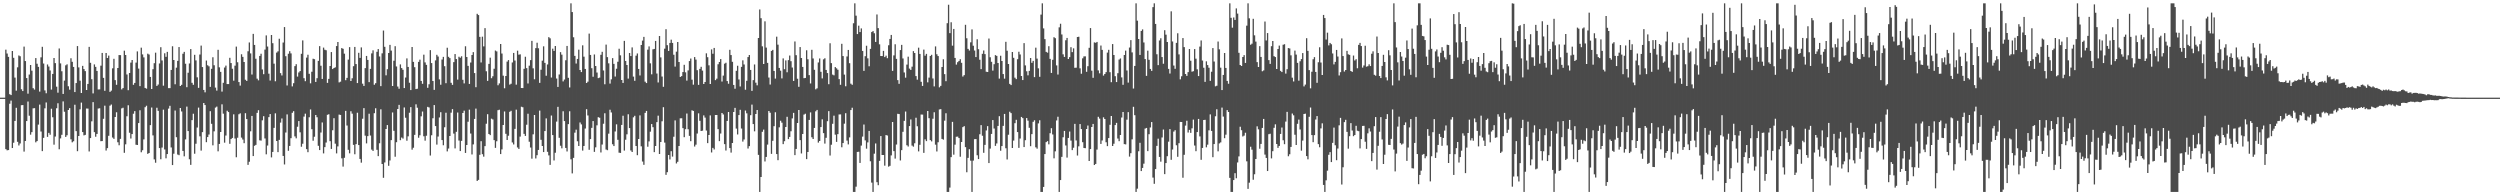 <?xml version="1.0" encoding="UTF-8"?>
<svg xmlns="http://www.w3.org/2000/svg" width="1920" height="150">
  <path d="M0 75.000h1v1.000H0zM1 75.000h1v1.000H1zM2 75.000h1v1.000H2zM3 74.999h1v1.000H3zM4 38.163h1v76.390H4zM5 41.103h1v74.327H5zM6 43.676h1v71.580H6zM7 72.324h1v7.357H7zM8 73.002h1v4.254H8zM9 39.160h1v74.530H9zM10 44.392h1v65.212H10zM11 59.602h1v33.291H11zM12 69.651h1v13.149H12zM13 51.723h1v57.182H13zM14 42.606h1v69.128H14zM15 43.197h1v67.008H15zM16 68.569h1v12.209H16zM17 69.962h1v10.733H17zM18 35.774h1v80.672H18zM19 46.913h1v61.354H19zM20 59.970h1v33.029H20zM21 71.958h1v6.022H21zM22 57.222h1v31.653H22zM23 49.927h1v53.499H23zM24 54.296h1v47.189H24zM25 67.754h1v15.439H25zM26 68.807h1v14.232H26zM27 44.587h1v64.747H27zM28 48.957h1v59.374H28zM29 51.354h1v44.359H29zM30 70.365h1v9.955H30zM31 44.042h1v56.980H31zM32 35.929h1v80.121H32zM33 48.780h1v57.110H33zM34 69.447h1v13.736H34zM35 71.652h1v7.022H35zM36 49.523h1v55.600H36zM37 51.089h1v50.948H37zM38 54.132h1v49.334H38zM39 68.792h1v14.725H39zM40 56.787h1v33.287H40zM41 44.551h1v66.571H41zM42 48.489h1v56.384H42zM43 66.571h1v16.560H43zM44 71.162h1v8.165H44zM45 37.217h1v77.423H45zM46 48.702h1v57.600H46zM47 54.711h1v48.823H47zM48 72.156h1v5.734H48zM49 61.892h1v23.904H49zM50 50.153h1v55.005H50zM51 49.398h1v54.506H51zM52 66.271h1v18.229H52zM53 68.868h1v14.187H53zM54 44.746h1v62.239H54zM55 47.452h1v61.870H55zM56 51.402h1v57.104H56zM57 70.706h1v9.751H57zM58 63.780h1v36.935H58zM59 35.365h1v80.743H59zM60 51.755h1v52.690H60zM61 61.969h1v22.009H61zM62 71.429h1v7.389H62zM63 50.600h1v50.813H63zM64 53.047h1v50.941H64zM65 54.649h1v48.906H65zM66 69.136h1v14.224H66zM67 64.449h1v18.939H67zM68 35.982h1v80.358H68zM69 48.256h1v57.797H69zM70 60.823h1v32.357H70zM71 71.711h1v6.705H71zM72 49.456h1v52.041H72zM73 51.361h1v53.653H73zM74 54.471h1v48.388H74zM75 68.691h1v14.676H75zM76 68.673h1v14.472H76zM77 50.451h1v57.996H77zM78 40.672h1v67.651H78zM79 59.795h1v31.459H79zM80 69.710h1v11.418H80zM81 40.686h1v74.915H81zM82 44.559h1v69.192H82zM83 42.727h1v61.561H83zM84 70.529h1v10.599H84zM85 69.557h1v10.743H85zM86 52.498h1v53.136H86zM87 45.163h1v61.510H87zM88 61.529h1v28.322H88zM89 65.148h1v21.062H89zM90 52.224h1v57.037H90zM91 42.286h1v69.300H91zM92 42.352h1v64.284H92zM93 68.678h1v14.588H93zM94 67.621h1v15.106H94zM95 38.918h1v78.427H95zM96 42.232h1v68.633H96zM97 57.183h1v32.133H97zM98 69.292h1v11.568H98zM99 56.064h1v45.872H99zM100 48.071h1v58.337H100zM101 46.092h1v56.865H101zM102 65.125h1v22.239H102zM103 63.711h1v21.655H103zM104 48.083h1v63.071H104zM105 39.480h1v71.878H105zM106 52.673h1v41.861H106zM107 66.169h1v18.537H107zM108 36.588h1v80.335H108zM109 41.753h1v73.645H109zM110 44.065h1v63.010H110zM111 67.518h1v14.791H111zM112 68.091h1v13.127H112zM113 41.219h1v76.932H113zM114 41.880h1v75.604H114zM115 59.092h1v36.995H115zM116 68.367h1v14.244H116zM117 53.166h1v50.825H117zM118 48.530h1v73.880H118zM119 40.453h1v84.513H119zM120 65.973h1v16.772H120zM121 64.902h1v20.226H121zM122 48.757h1v64.980H122zM123 36.227h1v86.069H123zM124 46.416h1v66.874H124zM125 65.796h1v18.418H125zM126 40.932h1v73.856H126zM127 43.641h1v77.938H127zM128 39.844h1v78.504H128zM129 67.674h1v15.719H129zM130 67.697h1v13.539H130zM131 53.696h1v59.560H131zM132 35.521h1v91.240H132zM133 46.073h1v71.982H133zM134 64.734h1v20.172H134zM135 51.992h1v53.382H135zM136 46.763h1v71.942H136zM137 36.132h1v83.070H137zM138 66.068h1v16.878H138zM139 65.120h1v20.472H139zM140 41.277h1v74.623H140zM141 39.821h1v80.223H141zM142 48.939h1v58.120H142zM143 66.979h1v14.911H143zM144 55.866h1v44.808H144zM145 48.749h1v73.582H145zM146 37.685h1v88.937H146zM147 63.616h1v28.623H147zM148 65.133h1v22.197H148zM149 42.108h1v75.952H149zM150 46.363h1v64.042H150zM151 59.378h1v38.552H151zM152 67.460h1v15.188H152zM153 41.890h1v62.802H153zM154 34.999h1v80.668H154zM155 51.529h1v49.971H155zM156 69.059h1v10.043H156zM157 70.908h1v9.789H157zM158 46.497h1v62.704H158zM159 50.148h1v55.110H159zM160 50.953h1v52.344H160zM161 66.689h1v18.733H161zM162 52.837h1v42.243H162zM163 43.991h1v67.625H163zM164 50.114h1v50.756H164zM165 67.281h1v15.375H165zM166 69.561h1v12.312H166zM167 38.234h1v77.968H167zM168 51.705h1v58.849H168zM169 55.176h1v46.195H169zM170 70.340h1v9.791H170zM171 63.604h1v23.711H171zM172 51.842h1v57.715H172zM173 50.397h1v53.676H173zM174 64.547h1v20.497H174zM175 64.586h1v21.457H175zM176 44.371h1v66.072H176zM177 48.435h1v58.343H177zM178 52.812h1v53.119H178zM179 61.930h1v25.885H179zM180 50.417h1v55.994H180zM181 35.769h1v85.016H181zM182 47.798h1v57.967H182zM183 63.003h1v24.772H183zM184 65.726h1v21.335H184zM185 41.652h1v64.021H185zM186 43.669h1v63.516H186zM187 47.604h1v62.397H187zM188 61.221h1v25.727H188zM189 62.142h1v29.321H189zM190 39.348h1v87.258H190zM191 32.597h1v91.638H191zM192 41.003h1v59.870H192zM193 57.223h1v31.799H193zM194 26.003h1v93.834H194zM195 34.490h1v77.483H195zM196 45.093h1v66.177H196zM197 60.413h1v26.250H197zM198 61.718h1v22.909H198zM199 42.958h1v64.807H199zM200 41.278h1v66.705H200zM201 53.345h1v39.050H201zM202 56.964h1v32.264H202zM203 38.116h1v68.238H203zM204 27.172h1v91.331H204zM205 35.752h1v76.041H205zM206 56.590h1v33.355H206zM207 61.843h1v25.784H207zM208 26.885h1v93.989H208zM209 33.173h1v83.513H209zM210 48.910h1v49.283H210zM211 62.387h1v24.637H211zM212 40.391h1v67.922H212zM213 39.441h1v77.393H213zM214 29.755h1v77.672H214zM215 56.162h1v38.002H215zM216 57.957h1v33.033H216zM217 32.684h1v87.056H217zM218 20.789h1v105.495H218zM219 43.178h1v58.618H219zM220 65.646h1v22.204H220zM221 41.250h1v74.541H221zM222 39.313h1v72.762H222zM223 41.007h1v65.130H223zM224 66.370h1v20.283H224zM225 63.900h1v21.486H225zM226 50.770h1v53.967H226zM227 49.317h1v56.943H227zM228 58.830h1v38.507H228zM229 55.654h1v37.316H229zM230 54.595h1v47.026H230zM231 41.342h1v71.364H231zM232 31.050h1v79.359H232zM233 60.064h1v29.472H233zM234 62.338h1v24.939H234zM235 44.254h1v70.290H235zM236 42.024h1v74.857H236zM237 56.654h1v33.384H237zM238 64.006h1v20.050H238zM239 55.069h1v44.145H239zM240 45.097h1v62.990H240zM241 45.460h1v59.538H241zM242 62.923h1v25.389H242zM243 60.076h1v29.978H243zM244 46.769h1v65.184H244zM245 35.448h1v79.793H245zM246 50.506h1v51.290H246zM247 60.600h1v33.438H247zM248 36.557h1v81.231H248zM249 38.187h1v74.811H249zM250 38.593h1v70.895H250zM251 63.644h1v24.532H251zM252 60.555h1v27.212H252zM253 50.677h1v57.748H253zM254 39.999h1v74.367H254zM255 53.031h1v46.989H255zM256 52.207h1v38.594H256zM257 51.735h1v58.609H257zM258 35.360h1v82.427H258zM259 32.253h1v80.202H259zM260 63.284h1v24.719H260zM261 62.745h1v25.518H261zM262 36.924h1v84.653H262zM263 37.464h1v90.507H263zM264 41.201h1v79.973H264zM265 61.616h1v23.530H265zM266 59.789h1v36.621H266zM267 45.796h1v69.255H267zM268 36.185h1v81.557H268zM269 62.201h1v23.254H269zM270 60.124h1v27.186H270zM271 50.843h1v60.422H271zM272 36.041h1v82.420H272zM273 49.189h1v61.492H273zM274 63.782h1v22.782H274zM275 40.537h1v70.886H275zM276 44.445h1v77.594H276zM277 36.399h1v88.515H277zM278 64.253h1v26.939H278zM279 66.003h1v17.052H279zM280 52.320h1v51.850H280zM281 42.963h1v67.186H281zM282 46.032h1v58.526H282zM283 63.085h1v24.256H283zM284 52.865h1v51.241H284zM285 41.011h1v73.878H285zM286 38.631h1v77.311H286zM287 65.069h1v21.863H287zM288 63.877h1v19.255H288zM289 39.796h1v75.274H289zM290 37.701h1v82.200H290zM291 43.343h1v66.704H291zM292 66.126h1v17.854H292zM293 40.971h1v84.998H293zM294 23.468h1v113.092H294zM295 35.921h1v88.861H295zM296 57.859h1v41.222H296zM297 53.160h1v42.889H297zM298 40.702h1v86.635H298zM299 34.438h1v88.815H299zM300 38.873h1v68.753H300zM301 66.033h1v20.318H301zM302 46.625h1v53.815H302zM303 35.477h1v84.883H303zM304 51.064h1v58.133H304zM305 66.444h1v17.255H305zM306 68.164h1v12.396H306zM307 49.471h1v58.226H307zM308 52.259h1v53.377H308zM309 53.617h1v52.810H309zM310 67.610h1v14.942H310zM311 59.542h1v30.870H311zM312 44.838h1v63.231H312zM313 51.421h1v53.302H313zM314 63.551h1v23.006H314zM315 69.173h1v13.117H315zM316 36.076h1v78.867H316zM317 47.523h1v65.960H317zM318 51.599h1v51.984H318zM319 68.402h1v11.702H319zM320 68.135h1v14.625H320zM321 47.525h1v58.258H321zM322 45.815h1v58.077H322zM323 62.150h1v27.191H323zM324 64.362h1v21.274H324zM325 41.982h1v62.658H325zM326 47.942h1v60.100H326zM327 49.820h1v54.447H327zM328 67.432h1v14.626H328zM329 64.716h1v17.837H329zM330 38.483h1v80.958H330zM331 48.443h1v55.461H331zM332 62.186h1v28.636H332zM333 69.020h1v11.682H333zM334 46.400h1v50.401H334zM335 42.071h1v68.991H335zM336 43.430h1v61.420H336zM337 61.001h1v29.196H337zM338 65.097h1v21.092H338zM339 45.713h1v61.867H339zM340 43.699h1v67.869H340zM341 50.832h1v46.893H341zM342 63.899h1v22.664H342zM343 36.650h1v79.600H343zM344 43.645h1v70.405H344zM345 44.664h1v59.787H345zM346 63.615h1v22.927H346zM347 65.198h1v18.593H347zM348 47.743h1v54.852H348zM349 41.537h1v72.410H349zM350 45.363h1v55.838H350zM351 61.141h1v25.302H351zM352 43.566h1v64.360H352zM353 44.327h1v71.675H353zM354 43.207h1v64.958H354zM355 61.311h1v25.460H355zM356 64.057h1v20.951H356zM357 35.529h1v81.941H357zM358 43.779h1v67.564H358zM359 50.601h1v42.869H359zM360 64.485h1v19.733H360zM361 48.019h1v54.554H361zM362 42.249h1v76.381H362zM363 40.030h1v70.844H363zM364 56.131h1v35.217H364zM365 66.948h1v16.446H365zM366 10.595h1v128.378H366zM367 11.552h1v126.596H367zM368 28.330h1v90.563H368zM369 47.951h1v60.499H369zM370 28.144h1v90.291H370zM371 35.614h1v84.692H371zM372 21.599h1v90.645H372zM373 54.711h1v40.314H373zM374 62.103h1v25.604H374zM375 49.051h1v53.840H375zM376 44.307h1v59.474H376zM377 60.060h1v31.075H377zM378 58.554h1v33.177H378zM379 52.811h1v54.796H379zM380 38.817h1v74.728H380zM381 39.471h1v69.029H381zM382 65.505h1v19.146H382zM383 64.048h1v20.220H383zM384 33.796h1v84.543H384zM385 41.130h1v73.585H385zM386 58.119h1v37.858H386zM387 67.790h1v17.804H387zM388 58.349h1v44.390H388zM389 47.304h1v60.204H389zM390 46.125h1v58.126H390zM391 64.978h1v20.906H391zM392 64.316h1v20.763H392zM393 47.979h1v61.458H393zM394 40.628h1v70.336H394zM395 46.483h1v52.507H395zM396 65.023h1v19.212H396zM397 38.916h1v74.353H397zM398 42.002h1v72.384H398zM399 41.720h1v63.200H399zM400 67.585h1v14.400H400zM401 67.636h1v14.769H401zM402 52.847h1v49.987H402zM403 43.578h1v60.797H403zM404 52.323h1v43.458H404zM405 64.125h1v23.215H405zM406 50.456h1v58.409H406zM407 46.188h1v67.101H407zM408 31.373h1v90.490H408zM409 52.468h1v50.705H409zM410 60.861h1v27.461H410zM411 36.959h1v84.743H411zM412 32.806h1v86.369H412zM413 37.061h1v78.103H413zM414 63.632h1v21.320H414zM415 53.539h1v53.841H415zM416 46.611h1v65.512H416zM417 35.581h1v81.193H417zM418 48.300h1v52.350H418zM419 58.152h1v32.802H419zM420 49.503h1v67.057H420zM421 28.498h1v90.874H421zM422 29.461h1v97.133H422zM423 59.560h1v29.186H423zM424 37.370h1v66.374H424zM425 39.121h1v84.134H425zM426 35.317h1v81.966H426zM427 60.301h1v33.108H427zM428 66.790h1v15.259H428zM429 57.201h1v48.625H429zM430 40.061h1v71.865H430zM431 42.010h1v71.914H431zM432 62.499h1v22.953H432zM433 61.071h1v31.933H433zM434 46.261h1v67.350H434zM435 35.259h1v81.045H435zM436 59.730h1v35.595H436zM437 67.183h1v18.248H437zM438 2.579h1v119.789H438zM439 9.283h1v123.907H439zM440 28.610h1v92.617H440zM441 42.898h1v59.009H441zM442 48.784h1v50.817H442zM443 45.246h1v63.225H443zM444 38.168h1v73.966H444zM445 53.754h1v40.316H445zM446 55.364h1v40.175H446zM447 34.815h1v80.829H447zM448 43.513h1v68.590H448zM449 52.947h1v45.763H449zM450 63.721h1v20.141H450zM451 62.741h1v25.939H451zM452 25.807h1v89.261H452zM453 42.184h1v64.639H453zM454 52.385h1v45.827H454zM455 58.918h1v34.081H455zM456 41.840h1v74.782H456zM457 50.693h1v62.443H457zM458 55.706h1v40.544H458zM459 60.010h1v29.995H459zM460 59.603h1v30.833H460zM461 42.089h1v74.997H461zM462 39.778h1v71.249H462zM463 54.107h1v40.934H463zM464 64.727h1v22.249H464zM465 34.266h1v80.563H465zM466 43.897h1v71.463H466zM467 48.656h1v53.986H467zM468 64.189h1v20.075H468zM469 60.940h1v25.421H469zM470 44.637h1v66.183H470zM471 49.045h1v63.119H471zM472 58.793h1v42.147H472zM473 52.799h1v42.710H473zM474 47.437h1v59.949H474zM475 37.434h1v79.814H475zM476 42.500h1v74.956H476zM477 61.457h1v34.499H477zM478 63.698h1v25.176H478zM479 31.396h1v84.257H479zM480 46.789h1v60.546H480zM481 49.918h1v53.248H481zM482 60.378h1v27.379H482zM483 40.715h1v57.661H483zM484 43.035h1v72.535H484zM485 36.383h1v80.376H485zM486 58.831h1v31.289H486zM487 62.037h1v26.899H487zM488 42.747h1v69.379H488zM489 41.050h1v78.159H489zM490 52.930h1v53.809H490zM491 57.962h1v30.643H491zM492 34.559h1v77.816H492zM493 31.168h1v92.870H493zM494 28.295h1v98.288H494zM495 62.726h1v23.953H495zM496 63.771h1v21.417H496zM497 38.126h1v74.549H497zM498 35.622h1v72.966H498zM499 48.614h1v52.487H499zM500 57.109h1v38.198H500zM501 37.873h1v59.826H501zM502 37.594h1v79.250H502zM503 31.450h1v80.664H503zM504 56.498h1v37.276H504zM505 63.348h1v25.460H505zM506 27.647h1v90.604H506zM507 44.064h1v65.001H507zM508 58.804h1v34.354H508zM509 66.664h1v15.682H509zM510 37.398h1v72.140H510zM511 22.409h1v111.863H511zM512 34.729h1v97.501H512zM513 39.097h1v79.930H513zM514 32.990h1v89.498H514zM515 30.459h1v85.642H515zM516 32.981h1v87.282H516zM517 42.055h1v62.939H517zM518 51.127h1v41.334H518zM519 39.666h1v85.888H519zM520 32.243h1v92.034H520zM521 47.623h1v64.491H521zM522 59.110h1v31.762H522zM523 58.450h1v32.375H523zM524 55.335h1v43.070H524zM525 49.772h1v55.598H525zM526 55.533h1v43.676H526zM527 61.891h1v25.326H527zM528 54.062h1v45.222H528zM529 46.900h1v57.424H529zM530 44.937h1v63.519H530zM531 61.176h1v23.568H531zM532 65.007h1v20.186H532zM533 43.804h1v68.760H533zM534 45.779h1v65.300H534zM535 53.897h1v48.640H535zM536 65.174h1v21.860H536zM537 52.879h1v39.910H537zM538 51.279h1v49.324H538zM539 54.220h1v46.110H539zM540 64.512h1v24.112H540zM541 62.957h1v27.357H541zM542 40.979h1v59.269H542zM543 43.953h1v65.965H543zM544 50.157h1v53.527H544zM545 64.504h1v24.107H545zM546 37.920h1v79.172H546zM547 41.245h1v72.310H547zM548 36.819h1v77.986H548zM549 61.542h1v26.770H549zM550 60.430h1v27.899H550zM551 49.378h1v49.778H551zM552 47.608h1v60.783H552zM553 45.385h1v57.186H553zM554 62.642h1v24.118H554zM555 58.049h1v29.879H555zM556 48.904h1v61.812H556zM557 48.204h1v67.400H557zM558 62.247h1v30.614H558zM559 64.294h1v21.735H559zM560 38.271h1v75.440H560zM561 42.268h1v74.915H561zM562 47.473h1v62.367H562zM563 65.221h1v20.776H563zM564 68.133h1v14.716H564zM565 54.374h1v44.407H565zM566 50.463h1v52.828H566zM567 61.037h1v27.318H567zM568 66.413h1v17.903H568zM569 51.343h1v47.359H569zM570 46.319h1v62.442H570zM571 49.495h1v57.631H571zM572 68.909h1v15.978H572zM573 62.079h1v24.985H573zM574 43.849h1v70.233H574zM575 42.223h1v69.991H575zM576 53.688h1v34.765H576zM577 69.761h1v10.565H577zM578 61.559h1v33.712H578zM579 49.509h1v51.378H579zM580 63.501h1v24.056H580zM581 65.532h1v18.966H581zM582 29.193h1v89.745H582zM583 7.255h1v140.166H583zM584 13.953h1v121.965H584zM585 35.587h1v65.648H585zM586 49.142h1v50.410H586zM587 16.370h1v107.659H587zM588 36.559h1v83.959H588zM589 48.287h1v62.765H589zM590 59.560h1v25.707H590zM591 64.944h1v21.658H591zM592 39.104h1v79.065H592zM593 38.308h1v69.804H593zM594 54.453h1v42.491H594zM595 60.360h1v25.881H595zM596 28.148h1v90.187H596zM597 34.296h1v88.750H597zM598 52.155h1v45.659H598zM599 54.298h1v38.421H599zM600 60.231h1v33.974H600zM601 44.865h1v65.842H601zM602 53.128h1v55.289H602zM603 46.411h1v51.117H603zM604 55.493h1v34.221H604zM605 46.171h1v60.669H605zM606 42.625h1v62.529H606zM607 47.022h1v53.789H607zM608 51.865h1v39.046H608zM609 62.142h1v24.560H609zM610 31.829h1v87.333H610zM611 42.400h1v71.984H611zM612 60.472h1v33.974H612zM613 66.640h1v17.851H613zM614 36.159h1v71.473H614zM615 44.566h1v73.281H615zM616 51.407h1v51.493H616zM617 60.056h1v27.949H617zM618 59.846h1v27.495H618zM619 38.600h1v83.631H619zM620 45.525h1v71.208H620zM621 57.681h1v34.439H621zM622 64.098h1v22.200H622zM623 38.254h1v67.167H623zM624 44.919h1v61.832H624zM625 53.620h1v44.640H625zM626 68.625h1v16.864H626zM627 67.857h1v16.559H627zM628 47.998h1v61.517H628zM629 44.902h1v63.373H629zM630 55.143h1v42.425H630zM631 60.188h1v31.449H631zM632 45.583h1v56.678H632zM633 44.723h1v65.558H633zM634 53.691h1v52.139H634zM635 56.098h1v36.992H635zM636 64.682h1v20.690H636zM637 33.240h1v86.197H637zM638 48.468h1v62.671H638zM639 57.307h1v37.756H639zM640 57.866h1v30.957H640zM641 51.487h1v51.948H641zM642 52.470h1v56.479H642zM643 53.547h1v49.462H643zM644 60.796h1v27.113H644zM645 65.151h1v22.704H645zM646 33.650h1v79.475H646zM647 43.076h1v66.778H647zM648 57.309h1v37.686H648zM649 66.241h1v20.713H649zM650 43.348h1v64.649H650zM651 38.362h1v72.549H651zM652 48.545h1v56.995H652zM653 64.268h1v20.254H653zM654 65.141h1v17.604H654zM655 17.863h1v129.558H655zM656 2.579h1v144.842H656zM657 12.019h1v131.359H657zM658 26.163h1v90.506H658zM659 19.702h1v96.851H659zM660 24.629h1v100.526H660zM661 21.816h1v90.022H661zM662 39.123h1v65.799H662zM663 54.417h1v41.211H663zM664 43.175h1v64.670H664zM665 35.131h1v79.058H665zM666 44.787h1v64.584H666zM667 50.912h1v49.649H667zM668 37.522h1v86.353H668zM669 24.627h1v115.634H669zM670 23.840h1v123.581H670zM671 25.545h1v92.467H671zM672 32.222h1v77.981H672zM673 11.125h1v128.784H673zM674 21.599h1v120.652H674zM675 34.029h1v89.496H675zM676 43.029h1v61.490H676zM677 43.064h1v75.995H677zM678 39.058h1v79.998H678zM679 43.827h1v83.396H679zM680 42.775h1v60.977H680zM681 44.673h1v59.403H681zM682 34.751h1v93.232H682zM683 29.888h1v97.468H683zM684 26.853h1v92.468H684zM685 54.402h1v39.275H685zM686 42.570h1v73.514H686zM687 33.979h1v87.825H687zM688 45.189h1v65.796H688zM689 61.522h1v25.879H689zM690 64.335h1v23.253H690zM691 38.454h1v84.772H691zM692 34.479h1v80.817H692zM693 44.896h1v56.320H693zM694 55.666h1v37.148H694zM695 59.673h1v26.002H695zM696 49.598h1v61.971H696zM697 43.546h1v68.966H697zM698 52.672h1v44.131H698zM699 53.714h1v38.037H699zM700 51.183h1v60.614H700zM701 39.247h1v73.380H701zM702 40.711h1v69.313H702zM703 58.402h1v32.009H703zM704 61.188h1v35.796H704zM705 36.612h1v79.668H705zM706 41.412h1v69.793H706zM707 62.840h1v25.138H707zM708 65.993h1v22.040H708zM709 38.093h1v79.321H709zM710 42.733h1v64.284H710zM711 41.348h1v67.038H711zM712 63.208h1v22.017H712zM713 59.580h1v31.216H713zM714 42.967h1v64.659H714zM715 42.087h1v66.497H715zM716 60.249h1v30.918H716zM717 66.340h1v19.876H717zM718 35.627h1v75.501H718zM719 41.686h1v74.651H719zM720 43.044h1v66.222H720zM721 67.092h1v16.987H721zM722 65.955h1v17.841H722zM723 51.465h1v55.228H723zM724 45.510h1v61.737H724zM725 56.916h1v35.751H725zM726 62.353h1v24.626H726zM727 17.796h1v129.625H727zM728 3.621h1v143.800H728zM729 25.438h1v118.637H729zM730 17.108h1v103.574H730zM731 35.062h1v58.525H731zM732 22.218h1v96.542H732zM733 44.474h1v66.635H733zM734 49.596h1v55.418H734zM735 47.784h1v57.150H735zM736 46.787h1v59.265H736zM737 45.468h1v74.911H737zM738 48.256h1v60.791H738zM739 58.770h1v38.880H739zM740 57.706h1v39.170H740zM741 19.049h1v93.939H741zM742 29.381h1v102.905H742zM743 37.531h1v83.735H743zM744 38.801h1v75.808H744zM745 32.489h1v90.888H745zM746 22.577h1v124.844H746zM747 35.125h1v88.211H747zM748 38.820h1v68.087H748zM749 43.826h1v62.954H749zM750 30.181h1v89.062H750zM751 37.807h1v84.345H751zM752 45.877h1v57.238H752zM753 53.106h1v43.005H753zM754 41.329h1v62.918H754zM755 38.752h1v78.582H755zM756 41.568h1v69.692H756zM757 55.093h1v45.117H757zM758 55.290h1v41.595H758zM759 29.611h1v95.619H759zM760 43.967h1v70.154H760zM761 47.459h1v55.389H761zM762 54.241h1v37.946H762zM763 49.295h1v49.419H763zM764 42.362h1v69.660H764zM765 42.890h1v67.304H765zM766 48.383h1v48.353H766zM767 60.375h1v28.854H767zM768 42.783h1v72.960H768zM769 46.858h1v65.301H769zM770 56.888h1v39.760H770zM771 60.403h1v27.098H771zM772 32.123h1v81.760H772zM773 38.974h1v83.489H773zM774 49.128h1v54.346H774zM775 64.417h1v21.397H775zM776 65.330h1v21.549H776zM777 39.931h1v73.725H777zM778 44.367h1v63.628H778zM779 59.648h1v34.947H779zM780 60.793h1v31.230H780zM781 45.446h1v55.967H781zM782 39.743h1v73.837H782zM783 41.822h1v64.555H783zM784 58.384h1v31.414H784zM785 61.492h1v29.216H785zM786 33.151h1v79.792H786zM787 50.249h1v57.413H787zM788 54.742h1v35.919H788zM789 57.872h1v34.777H789zM790 54.404h1v43.734H790zM791 44.535h1v67.722H791zM792 48.226h1v54.774H792zM793 46.768h1v46.777H793zM794 59.222h1v33.127H794zM795 36.602h1v76.535H795zM796 45.021h1v69.136H796zM797 52.482h1v42.312H797zM798 58.971h1v33.386H798zM799 11.232h1v136.189H799zM800 2.579h1v144.842H800zM801 21.785h1v121.780H801zM802 30.073h1v88.227H802zM803 39.825h1v69.320H803zM804 40.430h1v67.963H804zM805 35.494h1v75.379H805zM806 45.185h1v57.137H806zM807 56.005h1v42.464H807zM808 45.940h1v57.348H808zM809 28.571h1v93.012H809zM810 29.340h1v86.887H810zM811 50.251h1v42.249H811zM812 57.243h1v32.430H812zM813 20.971h1v126.450H813zM814 18.231h1v120.076H814zM815 26.449h1v94.011H815zM816 41.728h1v63.668H816zM817 43.704h1v56.829H817zM818 30.906h1v80.817H818zM819 29.110h1v91.927H819zM820 45.326h1v60.626H820zM821 43.868h1v57.127H821zM822 36.269h1v71.687H822zM823 40.056h1v75.266H823zM824 37.133h1v76.341H824zM825 52.055h1v43.097H825zM826 51.961h1v55.897H826zM827 28.418h1v91.024H827zM828 28.225h1v84.161H828zM829 52.459h1v42.802H829zM830 56.613h1v42.535H830zM831 44.814h1v64.388H831zM832 43.331h1v70.307H832zM833 43.280h1v70.515H833zM834 55.137h1v43.915H834zM835 50.861h1v45.556H835zM836 36.727h1v86.938H836zM837 21.543h1v92.946H837zM838 54.257h1v43.266H838zM839 59.730h1v35.466H839zM840 32.551h1v94.195H840zM841 32.850h1v93.044H841zM842 32.226h1v82.682H842zM843 54.060h1v35.628H843zM844 56.313h1v34.763H844zM845 34.982h1v75.575H845zM846 38.279h1v69.609H846zM847 58.038h1v32.065H847zM848 56.808h1v34.581H848zM849 55.402h1v53.877H849zM850 40.407h1v71.831H850zM851 38.231h1v67.791H851zM852 55.466h1v40.386H852zM853 63.127h1v25.979H853zM854 33.864h1v78.274H854zM855 42.248h1v68.125H855zM856 58.508h1v37.555H856zM857 63.046h1v31.326H857zM858 56.231h1v50.176H858zM859 45.698h1v62.765H859zM860 44.901h1v58.782H860zM861 59.452h1v30.788H861zM862 65.121h1v20.871H862zM863 42.254h1v68.459H863zM864 38.841h1v72.060H864zM865 54.106h1v37.784H865zM866 63.462h1v22.673H866zM867 36.494h1v83.782H867zM868 30.839h1v86.806H868zM869 40.258h1v66.742H869zM870 68.005h1v14.011H870zM871 50.616h1v37.869H871zM872 2.579h1v144.842H872zM873 15.854h1v129.058H873zM874 29.971h1v86.206H874zM875 42.169h1v67.513H875zM876 23.734h1v107.648H876zM877 22.566h1v106.391H877zM878 32.631h1v93.063H878zM879 45.375h1v53.391H879zM880 58.278h1v39.969H880zM881 38.919h1v77.167H881zM882 45.911h1v57.179H882zM883 52.965h1v44.930H883zM884 54.437h1v39.333H884zM885 5.494h1v130.886H885zM886 2.579h1v138.562H886zM887 18.379h1v111.452H887zM888 41.667h1v70.335H888zM889 50.023h1v56.490H889zM890 31.068h1v89.449H890zM891 29.397h1v94.746H891zM892 43.827h1v61.721H892zM893 48.935h1v50.521H893zM894 23.201h1v110.513H894zM895 26.645h1v98.585H895zM896 32.271h1v87.690H896zM897 52.871h1v55.945H897zM898 56.476h1v42.680H898zM899 8.708h1v114.043H899zM900 31.850h1v82.966H900zM901 50.314h1v50.749H901zM902 52.853h1v47.137H902zM903 32.941h1v78.623H903zM904 25.567h1v94.877H904zM905 41.770h1v68.221H905zM906 60.930h1v32.713H906zM907 58.557h1v35.115H907zM908 29.239h1v107.245H908zM909 36.183h1v82.721H909zM910 56.823h1v39.635H910zM911 58.288h1v34.423H911zM912 55.420h1v46.386H912zM913 37.633h1v62.091H913zM914 46.636h1v55.409H914zM915 55.060h1v43.505H915zM916 54.702h1v37.129H916zM917 37.672h1v74.102H917zM918 45.041h1v71.089H918zM919 53.267h1v48.155H919zM920 58.438h1v32.890H920zM921 35.813h1v68.949H921zM922 31.083h1v91.622H922zM923 46.464h1v67.174H923zM924 52.034h1v40.116H924zM925 62.891h1v29.135H925zM926 47.115h1v66.060H926zM927 49.991h1v61.133H927zM928 52.016h1v48.104H928zM929 62.108h1v25.738H929zM930 55.107h1v45.426H930zM931 36.896h1v83.815H931zM932 47.250h1v63.412H932zM933 66.322h1v22.973H933zM934 65.860h1v18.059H934zM935 31.892h1v84.326H935zM936 37.870h1v72.246H936zM937 51.950h1v57.399H937zM938 69.154h1v13.483H938zM939 57.564h1v32.009H939zM940 40.719h1v65.417H940zM941 52.193h1v51.221H941zM942 62.162h1v22.429H942zM943 64.323h1v21.691H943zM944 2.579h1v134.045H944zM945 13.674h1v133.747H945zM946 21.269h1v126.152H946zM947 13.403h1v124.883H947zM948 15.325h1v117.687H948zM949 6.446h1v130.484H949zM950 10.442h1v114.349H950zM951 40.564h1v79.528H951zM952 49.940h1v47.386H952zM953 50.664h1v49.324H953zM954 43.786h1v61.027H954zM955 42.339h1v61.779H955zM956 48.351h1v53.605H956zM957 19.701h1v104.225H957zM958 2.579h1v142.453H958zM959 14.090h1v126.211H959zM960 34.333h1v78.339H960zM961 33.520h1v81.444H961zM962 14.423h1v123.635H962zM963 27.118h1v106.713H963zM964 31.927h1v90.185H964zM965 47.701h1v49.347H965zM966 51.476h1v47.853H966zM967 35.409h1v78.817H967zM968 43.737h1v66.814H968zM969 54.751h1v43.502H969zM970 54.091h1v37.239H970zM971 16.515h1v102.232H971zM972 31.082h1v90.216H972zM973 25.387h1v105.967H973zM974 46.186h1v56.892H974zM975 49.067h1v53.654H975zM976 35.478h1v86.183H976zM977 31.483h1v84.621H977zM978 43.153h1v54.986H978zM979 43.844h1v51.641H979zM980 53.015h1v57.566H980zM981 37.613h1v75.965H981zM982 35.000h1v77.060H982zM983 54.419h1v48.444H983zM984 55.337h1v42.618H984zM985 34.367h1v73.371H985zM986 33.928h1v76.793H986zM987 56.551h1v36.844H987zM988 53.128h1v32.794H988zM989 36.906h1v83.130H989zM990 37.225h1v81.267H990zM991 42.490h1v70.358H991zM992 59.632h1v27.587H992zM993 62.590h1v25.972H993zM994 38.848h1v64.619H994zM995 41.958h1v69.405H995zM996 48.268h1v46.816H996zM997 61.935h1v29.931H997zM998 47.067h1v52.339H998zM999 45.362h1v70.348H999zM1000 40.775h1v67.205H1000zM1001 66.368h1v21.180H1001zM1002 64.959h1v22.321H1002zM1003 29.323h1v90.548H1003zM1004 39.051h1v83.297H1004zM1005 53.858h1v35.828H1005zM1006 67.849h1v14.734H1006zM1007 55.094h1v48.644H1007zM1008 45.530h1v63.659H1008zM1009 43.854h1v59.928H1009zM1010 55.258h1v36.562H1010zM1011 63.577h1v25.548H1011zM1012 47.843h1v62.852H1012zM1013 36.297h1v76.781H1013zM1014 48.015h1v50.593H1014zM1015 57.609h1v37.117H1015zM1016 11.480h1v130.565H1016zM1017 13.890h1v133.531H1017zM1018 30.364h1v108.137H1018zM1019 25.110h1v105.957H1019zM1020 34.880h1v84.022H1020zM1021 32.988h1v83.846H1021zM1022 33.977h1v90.465H1022zM1023 41.036h1v68.683H1023zM1024 49.444h1v48.570H1024zM1025 47.533h1v64.039H1025zM1026 38.360h1v84.681H1026zM1027 43.443h1v70.623H1027zM1028 57.976h1v38.271H1028zM1029 55.466h1v35.054H1029zM1030 29.473h1v112.262H1030zM1031 43.036h1v85.419H1031zM1032 54.913h1v38.872H1032zM1033 53.768h1v38.243H1033zM1034 39.044h1v62.217H1034zM1035 41.750h1v72.440H1035zM1036 42.151h1v62.474H1036zM1037 54.522h1v40.069H1037zM1038 55.202h1v45.024H1038zM1039 42.651h1v61.954H1039zM1040 46.456h1v57.217H1040zM1041 45.487h1v51.116H1041zM1042 52.435h1v47.968H1042zM1043 34.483h1v66.293H1043zM1044 32.902h1v81.091H1044zM1045 35.362h1v71.423H1045zM1046 51.903h1v44.791H1046zM1047 50.302h1v46.337H1047zM1048 35.099h1v73.756H1048zM1049 51.212h1v63.107H1049zM1050 50.838h1v51.550H1050zM1051 49.391h1v49.155H1051zM1052 50.723h1v50.315H1052zM1053 41.291h1v82.449H1053zM1054 39.407h1v78.042H1054zM1055 57.445h1v39.452H1055zM1056 58.105h1v31.792H1056zM1057 28.034h1v102.232H1057zM1058 40.725h1v71.234H1058zM1059 58.358h1v42.827H1059zM1060 59.967h1v29.998H1060zM1061 50.631h1v56.479H1061zM1062 42.069h1v83.858H1062zM1063 47.600h1v71.226H1063zM1064 59.413h1v31.993H1064zM1065 61.737h1v25.935H1065zM1066 38.564h1v72.664H1066zM1067 42.470h1v68.910H1067zM1068 53.767h1v52.907H1068zM1069 65.582h1v18.466H1069zM1070 2.579h1v112.259H1070zM1071 17.017h1v114.611H1071zM1072 36.453h1v81.493H1072zM1073 47.895h1v49.333H1073zM1074 61.792h1v27.814H1074zM1075 39.960h1v69.957H1075zM1076 43.423h1v67.627H1076zM1077 46.854h1v63.438H1077zM1078 58.093h1v37.980H1078zM1079 44.267h1v49.731H1079zM1080 31.079h1v92.446H1080zM1081 37.704h1v75.576H1081zM1082 53.259h1v44.573H1082zM1083 57.461h1v33.961H1083zM1084 21.986h1v107.191H1084zM1085 37.407h1v91.996H1085zM1086 41.436h1v68.333H1086zM1087 59.354h1v30.411H1087zM1088 19.446h1v98.882H1088zM1089 2.579h1v138.872H1089zM1090 2.579h1v131.767H1090zM1091 19.109h1v111.972H1091zM1092 27.586h1v91.230H1092zM1093 27.920h1v90.288H1093zM1094 30.748h1v90.793H1094zM1095 43.471h1v76.535H1095zM1096 49.917h1v49.274H1096zM1097 38.211h1v66.085H1097zM1098 14.144h1v125.170H1098zM1099 37.457h1v82.541H1099zM1100 52.099h1v49.411H1100zM1101 59.749h1v31.754H1101zM1102 39.480h1v81.820H1102zM1103 37.989h1v79.096H1103zM1104 43.392h1v67.941H1104zM1105 47.776h1v55.014H1105zM1106 40.528h1v64.627H1106zM1107 36.237h1v75.742H1107zM1108 38.962h1v66.987H1108zM1109 44.048h1v56.234H1109zM1110 45.593h1v50.754H1110zM1111 34.347h1v77.327H1111zM1112 34.608h1v90.583H1112zM1113 42.107h1v76.230H1113zM1114 60.687h1v31.095H1114zM1115 60.516h1v29.442H1115zM1116 10.807h1v123.550H1116zM1117 18.605h1v99.801H1117zM1118 32.560h1v81.215H1118zM1119 44.156h1v64.877H1119zM1120 9.373h1v115.469H1120zM1121 18.446h1v102.156H1121zM1122 32.448h1v83.288H1122zM1123 49.029h1v53.379H1123zM1124 46.927h1v57.283H1124zM1125 20.736h1v112.243H1125zM1126 31.510h1v81.839H1126zM1127 46.035h1v56.097H1127zM1128 56.636h1v35.279H1128zM1129 44.905h1v62.914H1129zM1130 48.187h1v57.933H1130zM1131 45.319h1v62.770H1131zM1132 57.340h1v33.661H1132zM1133 59.323h1v34.517H1133zM1134 47.758h1v52.782H1134zM1135 43.755h1v68.662H1135zM1136 50.616h1v53.590H1136zM1137 54.283h1v34.535H1137zM1138 49.266h1v56.326H1138zM1139 40.728h1v67.243H1139zM1140 52.047h1v60.078H1140zM1141 54.874h1v37.211H1141zM1142 55.445h1v35.654H1142zM1143 48.542h1v54.849H1143zM1144 46.992h1v62.337H1144zM1145 46.758h1v54.255H1145zM1146 55.384h1v44.544H1146zM1147 47.867h1v48.272H1147zM1148 52.039h1v53.816H1148zM1149 49.331h1v56.129H1149zM1150 57.252h1v30.491H1150zM1151 62.373h1v27.236H1151zM1152 29.063h1v88.391H1152zM1153 38.908h1v77.516H1153zM1154 53.183h1v51.418H1154zM1155 65.077h1v21.592H1155zM1156 56.386h1v35.267H1156zM1157 49.135h1v52.894H1157zM1158 51.015h1v48.625H1158zM1159 57.991h1v33.113H1159zM1160 62.239h1v27.983H1160zM1161 2.579h1v140.771H1161zM1162 2.809h1v132.792H1162zM1163 31.380h1v86.941H1163zM1164 36.274h1v72.134H1164zM1165 23.919h1v111.537H1165zM1166 20.049h1v119.294H1166zM1167 19.426h1v105.844H1167zM1168 44.867h1v53.465H1168zM1169 59.448h1v32.548H1169zM1170 18.395h1v129.026H1170zM1171 30.001h1v101.870H1171zM1172 46.491h1v58.571H1172zM1173 53.379h1v40.079H1173zM1174 34.151h1v77.326H1174zM1175 26.277h1v100.702H1175zM1176 43.959h1v78.447H1176zM1177 44.096h1v57.673H1177zM1178 50.535h1v45.737H1178zM1179 19.116h1v110.949H1179zM1180 23.711h1v105.776H1180zM1181 34.777h1v73.650H1181zM1182 48.897h1v50.234H1182zM1183 42.737h1v73.266H1183zM1184 16.338h1v106.886H1184zM1185 28.005h1v88.167H1185zM1186 48.277h1v55.557H1186zM1187 51.937h1v46.693H1187zM1188 19.096h1v104.601H1188zM1189 39.255h1v79.942H1189zM1190 37.627h1v74.852H1190zM1191 57.440h1v43.121H1191zM1192 31.982h1v98.501H1192zM1193 14.432h1v132.989H1193zM1194 34.828h1v98.431H1194zM1195 45.547h1v57.038H1195zM1196 53.313h1v40.078H1196zM1197 34.116h1v97.156H1197zM1198 44.034h1v86.755H1198zM1199 49.795h1v55.572H1199zM1200 52.078h1v40.918H1200zM1201 34.326h1v78.020H1201zM1202 26.114h1v96.695H1202zM1203 40.489h1v81.423H1203zM1204 50.292h1v48.645H1204zM1205 54.166h1v37.947H1205zM1206 42.545h1v57.401H1206zM1207 35.842h1v75.045H1207zM1208 42.050h1v80.236H1208zM1209 46.836h1v50.086H1209zM1210 45.978h1v61.032H1210zM1211 21.217h1v103.300H1211zM1212 22.036h1v93.155H1212zM1213 33.630h1v81.053H1213zM1214 36.264h1v71.103H1214zM1215 21.848h1v88.518H1215zM1216 21.085h1v86.739H1216zM1217 33.385h1v75.070H1217zM1218 49.157h1v49.360H1218zM1219 23.375h1v92.203H1219zM1220 9.727h1v137.694H1220zM1221 31.157h1v97.493H1221zM1222 38.344h1v67.846H1222zM1223 49.663h1v50.383H1223zM1224 25.533h1v108.342H1224zM1225 29.401h1v106.931H1225zM1226 41.624h1v73.774H1226zM1227 43.892h1v56.611H1227zM1228 44.647h1v51.938H1228zM1229 30.279h1v84.187H1229zM1230 39.059h1v73.093H1230zM1231 53.564h1v48.714H1231zM1232 54.885h1v40.842H1232zM1233 12.271h1v130.465H1233zM1234 21.338h1v118.484H1234zM1235 23.791h1v97.273H1235zM1236 44.612h1v62.552H1236zM1237 45.842h1v62.453H1237zM1238 33.411h1v82.404H1238zM1239 32.417h1v84.154H1239zM1240 42.904h1v64.293H1240zM1241 50.752h1v46.172H1241zM1242 42.966h1v62.891H1242zM1243 40.434h1v74.475H1243zM1244 34.594h1v78.159H1244zM1245 41.909h1v59.581H1245zM1246 57.004h1v32.912H1246zM1247 42.825h1v74.366H1247zM1248 34.906h1v79.628H1248zM1249 53.046h1v48.378H1249zM1250 59.497h1v36.958H1250zM1251 30.626h1v86.931H1251zM1252 38.343h1v78.115H1252zM1253 33.979h1v73.706H1253zM1254 63.395h1v22.946H1254zM1255 65.428h1v17.373H1255zM1256 46.515h1v67.167H1256zM1257 41.139h1v67.143H1257zM1258 50.126h1v48.298H1258zM1259 57.311h1v40.947H1259zM1260 41.439h1v76.521H1260zM1261 34.501h1v87.446H1261zM1262 22.385h1v92.949H1262zM1263 52.476h1v44.280H1263zM1264 56.921h1v41.121H1264zM1265 26.442h1v99.447H1265zM1266 31.602h1v93.462H1266zM1267 40.592h1v62.012H1267zM1268 55.158h1v39.367H1268zM1269 30.830h1v97.360H1269zM1270 37.554h1v90.737H1270zM1271 30.770h1v83.132H1271zM1272 41.912h1v64.772H1272zM1273 53.461h1v44.318H1273zM1274 33.792h1v74.640H1274zM1275 34.731h1v79.942H1275zM1276 43.147h1v59.116H1276zM1277 48.191h1v48.448H1277zM1278 47.263h1v73.909H1278zM1279 31.833h1v85.597H1279zM1280 24.360h1v91.652H1280zM1281 51.967h1v48.424H1281zM1282 54.926h1v43.949H1282zM1283 38.782h1v83.672H1283zM1284 32.443h1v84.445H1284zM1285 42.397h1v60.253H1285zM1286 63.942h1v24.627H1286zM1287 41.856h1v66.795H1287zM1288 42.047h1v75.921H1288zM1289 33.214h1v75.374H1289zM1290 60.140h1v29.867H1290zM1291 64.408h1v22.820H1291zM1292 32.912h1v82.205H1292zM1293 38.436h1v74.502H1293zM1294 49.377h1v53.298H1294zM1295 66.046h1v21.667H1295zM1296 28.880h1v82.027H1296zM1297 40.465h1v74.810H1297zM1298 39.482h1v68.717H1298zM1299 64.825h1v19.931H1299zM1300 67.857h1v15.901H1300zM1301 49.351h1v58.586H1301zM1302 37.186h1v75.850H1302zM1303 50.178h1v50.983H1303zM1304 57.279h1v31.727H1304zM1305 31.683h1v87.754H1305zM1306 19.301h1v114.673H1306zM1307 10.288h1v127.386H1307zM1308 28.529h1v98.045H1308zM1309 45.151h1v53.099H1309zM1310 18.827h1v98.528H1310zM1311 39.538h1v79.039H1311zM1312 37.314h1v66.168H1312zM1313 51.312h1v49.030H1313zM1314 38.196h1v81.578H1314zM1315 9.808h1v128.684H1315zM1316 32.959h1v90.277H1316zM1317 49.913h1v63.267H1317zM1318 47.282h1v64.228H1318zM1319 30.981h1v100.566H1319zM1320 30.532h1v95.549H1320zM1321 37.413h1v66.478H1321zM1322 56.563h1v31.904H1322zM1323 39.010h1v65.826H1323zM1324 2.579h1v144.842H1324zM1325 24.523h1v116.008H1325zM1326 30.849h1v76.312H1326zM1327 43.981h1v58.742H1327zM1328 5.990h1v131.379H1328zM1329 23.855h1v105.341H1329zM1330 40.650h1v67.780H1330zM1331 55.908h1v39.140H1331zM1332 38.819h1v64.971H1332zM1333 26.378h1v87.726H1333zM1334 35.083h1v89.773H1334zM1335 44.772h1v59.365H1335zM1336 46.445h1v54.165H1336zM1337 2.579h1v144.842H1337zM1338 20.821h1v112.107H1338zM1339 28.046h1v92.559H1339zM1340 38.163h1v78.803H1340zM1341 43.914h1v67.497H1341zM1342 29.419h1v96.085H1342zM1343 33.035h1v88.298H1343zM1344 44.296h1v61.873H1344zM1345 53.860h1v42.213H1345zM1346 22.998h1v97.363H1346zM1347 19.567h1v111.477H1347zM1348 34.086h1v93.750H1348zM1349 43.622h1v62.420H1349zM1350 47.436h1v53.307H1350zM1351 14.597h1v132.824H1351zM1352 36.525h1v83.786H1352zM1353 47.356h1v54.668H1353zM1354 50.517h1v51.328H1354zM1355 15.567h1v123.308H1355zM1356 18.497h1v115.110H1356zM1357 36.102h1v79.305H1357zM1358 47.899h1v53.878H1358zM1359 49.044h1v49.383H1359zM1360 23.359h1v99.829H1360zM1361 32.550h1v83.296H1361zM1362 50.890h1v45.642H1362zM1363 57.424h1v33.760H1363zM1364 2.579h1v144.842H1364zM1365 2.579h1v144.842H1365zM1366 18.865h1v95.834H1366zM1367 45.171h1v67.057H1367zM1368 38.161h1v62.600H1368zM1369 21.774h1v106.808H1369zM1370 37.565h1v96.485H1370zM1371 37.852h1v68.468H1371zM1372 53.241h1v46.594H1372zM1373 37.854h1v71.186H1373zM1374 35.752h1v76.259H1374zM1375 36.469h1v74.438H1375zM1376 55.138h1v41.499H1376zM1377 52.455h1v45.324H1377zM1378 3.706h1v130.715H1378zM1379 11.923h1v120.617H1379zM1380 37.423h1v80.915H1380zM1381 41.481h1v73.076H1381zM1382 40.762h1v74.044H1382zM1383 37.429h1v88.341H1383zM1384 29.117h1v78.972H1384zM1385 43.593h1v65.685H1385zM1386 49.597h1v49.290H1386zM1387 29.375h1v89.741H1387zM1388 20.189h1v100.966H1388zM1389 40.126h1v59.516H1389zM1390 50.650h1v46.028H1390zM1391 13.894h1v123.545H1391zM1392 15.636h1v131.785H1392zM1393 29.012h1v88.109H1393zM1394 41.421h1v62.270H1394zM1395 39.502h1v66.157H1395zM1396 37.810h1v77.137H1396zM1397 32.998h1v87.253H1397zM1398 42.112h1v70.279H1398zM1399 48.814h1v51.358H1399zM1400 39.800h1v73.676H1400zM1401 37.739h1v83.942H1401zM1402 31.477h1v92.290H1402zM1403 51.352h1v54.040H1403zM1404 56.041h1v38.364H1404zM1405 17.511h1v124.930H1405zM1406 16.978h1v110.154H1406zM1407 36.543h1v78.875H1407zM1408 44.001h1v58.807H1408zM1409 33.876h1v83.795H1409zM1410 36.339h1v84.386H1410zM1411 29.614h1v98.891H1411zM1412 47.445h1v58.955H1412zM1413 46.552h1v54.743H1413zM1414 35.986h1v93.434H1414zM1415 14.670h1v111.547H1415zM1416 42.751h1v81.162H1416zM1417 42.430h1v63.250H1417zM1418 32.421h1v84.830H1418zM1419 31.252h1v101.050H1419zM1420 23.646h1v98.784H1420zM1421 48.260h1v46.041H1421zM1422 49.125h1v53.392H1422zM1423 39.815h1v83.314H1423zM1424 11.403h1v114.070H1424zM1425 33.180h1v80.412H1425zM1426 44.396h1v53.818H1426zM1427 45.336h1v57.732H1427zM1428 45.461h1v76.506H1428zM1429 29.260h1v87.311H1429zM1430 41.511h1v64.255H1430zM1431 43.619h1v57.910H1431zM1432 5.604h1v136.370H1432zM1433 10.034h1v134.936H1433zM1434 27.450h1v102.917H1434zM1435 44.120h1v68.969H1435zM1436 32.297h1v74.443H1436zM1437 34.525h1v78.982H1437zM1438 32.546h1v81.047H1438zM1439 38.888h1v63.080H1439zM1440 50.647h1v44.342H1440zM1441 38.755h1v78.230H1441zM1442 27.269h1v88.448H1442zM1443 25.410h1v83.209H1443zM1444 61.567h1v31.994H1444zM1445 40.775h1v71.051H1445zM1446 34.851h1v87.675H1446zM1447 37.173h1v73.827H1447zM1448 65.628h1v22.382H1448zM1449 64.670h1v19.345H1449zM1450 18.609h1v121.324H1450zM1451 5.397h1v128.886H1451zM1452 13.576h1v110.944H1452zM1453 28.143h1v97.775H1453zM1454 31.828h1v102.870H1454zM1455 3.997h1v140.095H1455zM1456 5.278h1v137.403H1456zM1457 34.899h1v78.743H1457zM1458 34.509h1v75.243H1458zM1459 23.807h1v108.187H1459zM1460 31.679h1v98.050H1460zM1461 36.612h1v85.083H1461zM1462 46.047h1v69.863H1462zM1463 16.643h1v114.682H1463zM1464 14.356h1v127.748H1464zM1465 28.884h1v110.263H1465zM1466 30.241h1v92.259H1466zM1467 42.319h1v70.422H1467zM1468 14.213h1v114.217H1468zM1469 27.263h1v108.120H1469zM1470 39.884h1v88.553H1470zM1471 47.400h1v47.423H1471zM1472 56.342h1v52.298H1472zM1473 27.761h1v101.090H1473zM1474 46.408h1v71.399H1474zM1475 49.592h1v45.225H1475zM1476 49.880h1v43.474H1476zM1477 36.132h1v78.717H1477zM1478 26.514h1v90.319H1478zM1479 41.950h1v69.066H1479zM1480 50.392h1v54.564H1480zM1481 52.950h1v43.817H1481zM1482 19.042h1v100.845H1482zM1483 42.628h1v68.724H1483zM1484 46.944h1v54.954H1484zM1485 54.398h1v38.782H1485zM1486 25.362h1v119.279H1486zM1487 41.175h1v91.787H1487zM1488 51.437h1v55.924H1488zM1489 56.696h1v37.063H1489zM1490 56.558h1v36.010H1490zM1491 44.672h1v61.171H1491zM1492 47.843h1v58.179H1492zM1493 44.087h1v54.334H1493zM1494 49.678h1v45.238H1494zM1495 38.307h1v78.371H1495zM1496 40.847h1v78.378H1496zM1497 48.898h1v60.907H1497zM1498 58.246h1v31.975H1498zM1499 60.605h1v30.268H1499zM1500 25.078h1v105.848H1500zM1501 51.675h1v74.424H1501zM1502 46.291h1v60.665H1502zM1503 56.552h1v36.213H1503zM1504 37.958h1v72.098H1504zM1505 43.526h1v69.636H1505zM1506 50.673h1v53.959H1506zM1507 58.220h1v31.637H1507zM1508 62.147h1v24.405H1508zM1509 40.562h1v82.775H1509zM1510 47.169h1v68.036H1510zM1511 59.996h1v34.342H1511zM1512 61.006h1v27.299H1512zM1513 22.362h1v95.397H1513zM1514 33.062h1v86.210H1514zM1515 49.897h1v60.876H1515zM1516 65.402h1v20.136H1516zM1517 67.730h1v14.181H1517zM1518 36.194h1v78.880H1518zM1519 43.085h1v66.618H1519zM1520 59.519h1v37.799H1520zM1521 60.977h1v27.344H1521zM1522 12.026h1v111.526H1522zM1523 2.579h1v144.842H1523zM1524 2.579h1v144.842H1524zM1525 21.527h1v101.205H1525zM1526 47.945h1v74.773H1526zM1527 24.311h1v112.646H1527zM1528 20.985h1v102.268H1528zM1529 38.310h1v70.555H1529zM1530 50.357h1v48.186H1530zM1531 48.162h1v48.503H1531zM1532 46.323h1v61.182H1532zM1533 43.157h1v61.128H1533zM1534 45.536h1v55.576H1534zM1535 54.265h1v38.096H1535zM1536 2.579h1v144.842H1536zM1537 8.362h1v139.059H1537zM1538 33.547h1v112.072H1538zM1539 30.445h1v75.744H1539zM1540 17.837h1v111.426H1540zM1541 25.330h1v115.279H1541zM1542 30.521h1v96.055H1542zM1543 42.632h1v63.664H1543zM1544 41.691h1v65.368H1544zM1545 31.094h1v86.482H1545zM1546 41.700h1v85.346H1546zM1547 28.961h1v90.355H1547zM1548 38.461h1v60.491H1548zM1549 27.694h1v86.162H1549zM1550 18.586h1v115.311H1550zM1551 20.453h1v106.769H1551zM1552 40.057h1v75.359H1552zM1553 24.925h1v96.324H1553zM1554 12.988h1v116.219H1554zM1555 26.921h1v93.403H1555zM1556 38.072h1v78.604H1556zM1557 47.026h1v55.184H1557zM1558 50.842h1v57.236H1558zM1559 46.851h1v69.892H1559zM1560 21.732h1v85.291H1560zM1561 45.502h1v51.304H1561zM1562 52.909h1v43.195H1562zM1563 43.623h1v83.961H1563zM1564 40.694h1v83.564H1564zM1565 41.816h1v62.537H1565zM1566 48.203h1v43.975H1566zM1567 35.943h1v72.547H1567zM1568 29.567h1v88.718H1568zM1569 30.367h1v85.450H1569zM1570 54.567h1v43.445H1570zM1571 60.251h1v31.988H1571zM1572 34.630h1v69.379H1572zM1573 43.672h1v76.755H1573zM1574 46.260h1v53.900H1574zM1575 54.499h1v38.478H1575zM1576 38.482h1v60.663H1576zM1577 37.326h1v93.309H1577zM1578 29.178h1v97.361H1578zM1579 58.555h1v36.802H1579zM1580 57.738h1v32.287H1580zM1581 30.092h1v89.935H1581zM1582 34.658h1v95.127H1582zM1583 31.973h1v78.649H1583zM1584 60.051h1v29.702H1584zM1585 57.374h1v44.003H1585zM1586 37.650h1v73.840H1586zM1587 28.588h1v79.869H1587zM1588 46.324h1v52.264H1588zM1589 58.530h1v36.109H1589zM1590 51.941h1v55.347H1590zM1591 37.323h1v75.176H1591zM1592 34.361h1v70.815H1592zM1593 53.881h1v36.988H1593zM1594 30.053h1v86.748H1594zM1595 2.579h1v144.842H1595zM1596 12.898h1v128.526H1596zM1597 18.837h1v98.384H1597zM1598 44.113h1v77.975H1598zM1599 32.155h1v88.140H1599zM1600 31.169h1v92.261H1600zM1601 38.773h1v82.795H1601zM1602 36.770h1v66.830H1602zM1603 27.528h1v94.104H1603zM1604 12.944h1v119.962H1604zM1605 39.090h1v79.530H1605zM1606 46.967h1v61.978H1606zM1607 52.245h1v47.455H1607zM1608 3.361h1v138.323H1608zM1609 9.764h1v112.876H1609zM1610 20.831h1v101.908H1610zM1611 44.847h1v60.941H1611zM1612 30.281h1v100.274H1612zM1613 38.774h1v91.522H1613zM1614 31.100h1v80.733H1614zM1615 48.435h1v53.592H1615zM1616 42.521h1v58.313H1616zM1617 26.337h1v92.516H1617zM1618 35.263h1v78.640H1618zM1619 37.485h1v72.851H1619zM1620 31.132h1v72.182H1620zM1621 49.735h1v54.602H1621zM1622 20.937h1v97.738H1622zM1623 30.716h1v85.800H1623zM1624 46.929h1v59.777H1624zM1625 45.338h1v50.828H1625zM1626 14.562h1v102.001H1626zM1627 36.485h1v84.106H1627zM1628 37.566h1v82.670H1628zM1629 41.716h1v77.578H1629zM1630 43.531h1v53.325H1630zM1631 28.278h1v88.890H1631zM1632 26.549h1v96.431H1632zM1633 45.795h1v63.793H1633zM1634 42.451h1v59.453H1634zM1635 10.586h1v118.118H1635zM1636 28.329h1v96.580H1636zM1637 44.680h1v66.217H1637zM1638 51.711h1v53.976H1638zM1639 48.812h1v47.141H1639zM1640 27.285h1v96.278H1640zM1641 32.315h1v87.771H1641zM1642 45.066h1v69.343H1642zM1643 45.252h1v63.372H1643zM1644 26.721h1v93.161H1644zM1645 30.196h1v91.335H1645zM1646 28.640h1v93.897H1646zM1647 46.871h1v51.696H1647zM1648 44.932h1v57.509H1648zM1649 5.736h1v127.116H1649zM1650 18.750h1v107.515H1650zM1651 41.440h1v63.223H1651zM1652 51.223h1v47.304H1652zM1653 21.536h1v102.466H1653zM1654 38.976h1v84.607H1654zM1655 43.191h1v71.641H1655zM1656 36.856h1v76.915H1656zM1657 47.230h1v53.227H1657zM1658 28.701h1v83.179H1658zM1659 27.458h1v92.333H1659zM1660 43.384h1v65.142H1660zM1661 40.812h1v57.497H1661zM1662 25.459h1v99.386H1662zM1663 31.995h1v92.661H1663zM1664 34.988h1v79.356H1664zM1665 52.380h1v48.023H1665zM1666 35.974h1v70.558H1666zM1667 2.579h1v144.842H1667zM1668 2.579h1v144.842H1668zM1669 2.579h1v144.842H1669zM1670 5.426h1v141.995H1670zM1671 25.029h1v122.392H1671zM1672 28.784h1v118.637H1672zM1673 25.180h1v107.678H1673zM1674 36.788h1v81.091H1674zM1675 39.721h1v77.971H1675zM1676 15.104h1v116.219H1676zM1677 36.857h1v89.792H1677zM1678 44.525h1v72.356H1678zM1679 26.458h1v79.289H1679zM1680 34.434h1v84.366H1680zM1681 35.437h1v77.247H1681zM1682 20.008h1v102.253H1682zM1683 37.378h1v78.573H1683zM1684 40.874h1v62.680H1684zM1685 28.028h1v85.870H1685zM1686 34.341h1v79.435H1686zM1687 35.689h1v75.152H1687zM1688 39.372h1v62.988H1688zM1689 33.944h1v76.920H1689zM1690 31.181h1v90.496H1690zM1691 48.493h1v69.543H1691zM1692 41.803h1v55.694H1692zM1693 60.435h1v28.428H1693zM1694 14.206h1v111.651H1694zM1695 12.801h1v119.564H1695zM1696 23.658h1v92.517H1696zM1697 25.621h1v92.321H1697zM1698 9.689h1v119.623H1698zM1699 25.772h1v102.770H1699zM1700 13.371h1v120.234H1700zM1701 47.462h1v57.216H1701zM1702 52.373h1v51.030H1702zM1703 40.563h1v63.714H1703zM1704 30.241h1v80.712H1704zM1705 37.815h1v72.030H1705zM1706 52.840h1v45.022H1706zM1707 46.271h1v57.428H1707zM1708 36.535h1v68.952H1708zM1709 33.994h1v77.491H1709zM1710 42.577h1v60.074H1710zM1711 54.010h1v41.859H1711zM1712 43.670h1v62.835H1712zM1713 40.954h1v69.521H1713zM1714 44.511h1v68.789H1714zM1715 51.537h1v47.267H1715zM1716 54.852h1v43.809H1716zM1717 36.457h1v72.388H1717zM1718 44.090h1v66.416H1718zM1719 45.612h1v52.339H1719zM1720 51.128h1v46.177H1720zM1721 43.419h1v60.574H1721zM1722 46.025h1v66.536H1722zM1723 51.690h1v52.943H1723zM1724 58.610h1v33.036H1724zM1725 59.047h1v36.481H1725zM1726 43.369h1v65.295H1726zM1727 44.262h1v73.806H1727zM1728 50.183h1v42.869H1728zM1729 54.443h1v39.948H1729zM1730 33.073h1v87.345H1730zM1731 36.545h1v82.212H1731zM1732 44.728h1v63.476H1732zM1733 48.972h1v48.488H1733zM1734 51.504h1v58.971H1734zM1735 33.602h1v68.017H1735zM1736 41.090h1v70.227H1736zM1737 54.095h1v45.188H1737zM1738 56.449h1v39.971H1738zM1739 44.718h1v81.962H1739zM1740 42.458h1v75.844H1740zM1741 49.076h1v57.213H1741zM1742 47.186h1v58.474H1742zM1743 46.072h1v49.254H1743zM1744 54.339h1v50.282H1744zM1745 50.836h1v49.555H1745zM1746 52.620h1v46.211H1746zM1747 52.088h1v44.673H1747zM1748 51.166h1v43.778H1748zM1749 56.283h1v36.705H1749zM1750 62.477h1v30.354H1750zM1751 63.050h1v26.031H1751zM1752 62.998h1v30.257H1752zM1753 63.183h1v28.666H1753zM1754 62.987h1v28.108H1754zM1755 61.925h1v25.207H1755zM1756 63.685h1v25.452H1756zM1757 63.517h1v24.694H1757zM1758 61.790h1v26.262H1758zM1759 66.039h1v23.319H1759zM1760 63.355h1v27.244H1760zM1761 62.826h1v22.214H1761zM1762 61.840h1v24.600H1762zM1763 62.146h1v28.932H1763zM1764 61.609h1v32.399H1764zM1765 60.949h1v31.546H1765zM1766 61.426h1v26.825H1766zM1767 61.203h1v27.605H1767zM1768 56.611h1v29.505H1768zM1769 59.728h1v27.421H1769zM1770 63.187h1v29.078H1770zM1771 58.169h1v34.458H1771zM1772 55.234h1v34.270H1772zM1773 60.619h1v29.571H1773zM1774 62.437h1v25.806H1774zM1775 63.681h1v31.742H1775zM1776 62.910h1v31.431H1776zM1777 62.016h1v32.710H1777zM1778 65.187h1v28.144H1778zM1779 65.911h1v21.497H1779zM1780 63.527h1v23.913H1780zM1781 62.970h1v26.610H1781zM1782 62.825h1v27.316H1782zM1783 62.389h1v24.018H1783zM1784 63.214h1v22.563H1784zM1785 62.113h1v24.908H1785zM1786 63.506h1v22.835H1786zM1787 57.886h1v29.069H1787zM1788 59.311h1v29.390H1788zM1789 58.822h1v28.534H1789zM1790 60.930h1v26.363H1790zM1791 60.823h1v26.499H1791zM1792 60.321h1v24.673H1792zM1793 61.867h1v22.239H1793zM1794 60.909h1v25.309H1794zM1795 60.982h1v24.009H1795zM1796 64.271h1v18.620H1796zM1797 64.052h1v19.412H1797zM1798 63.806h1v20.426H1798zM1799 63.449h1v19.493H1799zM1800 63.385h1v19.843H1800zM1801 65.222h1v17.710H1801zM1802 67.546h1v14.934H1802zM1803 66.741h1v16.042H1803zM1804 67.208h1v15.101H1804zM1805 66.882h1v15.869H1805zM1806 66.280h1v17.976H1806zM1807 67.180h1v15.627H1807zM1808 67.664h1v16.498H1808zM1809 67.811h1v15.432H1809zM1810 66.146h1v17.520H1810zM1811 66.363h1v16.623H1811zM1812 66.697h1v16.158H1812zM1813 65.215h1v17.030H1813zM1814 64.902h1v18.028H1814zM1815 65.648h1v16.478H1815zM1816 66.297h1v17.497H1816zM1817 67.437h1v15.711H1817zM1818 64.978h1v18.978H1818zM1819 66.009h1v17.993H1819zM1820 66.580h1v17.215H1820zM1821 67.142h1v14.732H1821zM1822 66.317h1v16.025H1822zM1823 67.123h1v15.643H1823zM1824 67.694h1v15.362H1824zM1825 67.512h1v14.944H1825zM1826 68.203h1v13.748H1826zM1827 68.450h1v12.791H1827zM1828 69.044h1v12.180H1828zM1829 69.762h1v11.623H1829zM1830 68.907h1v12.847H1830zM1831 69.340h1v11.816H1831zM1832 68.780h1v11.545H1832zM1833 69.382h1v11.453H1833zM1834 68.692h1v11.411H1834zM1835 69.563h1v10.549H1835zM1836 69.479h1v11.394H1836zM1837 69.963h1v10.193H1837zM1838 70.034h1v11.115H1838zM1839 69.949h1v11.802H1839zM1840 70.192h1v10.241H1840zM1841 70.444h1v10.441H1841zM1842 70.125h1v11.162H1842zM1843 70.044h1v11.193H1843zM1844 69.107h1v9.991H1844zM1845 68.772h1v10.137H1845zM1846 69.378h1v9.590H1846zM1847 70.088h1v9.022H1847zM1848 70.265h1v8.933H1848zM1849 71.422h1v7.045H1849zM1850 71.042h1v7.235H1850zM1851 70.898h1v7.095H1851zM1852 71.927h1v6.237H1852zM1853 71.398h1v6.786H1853zM1854 71.336h1v7.219H1854zM1855 71.258h1v6.930H1855zM1856 71.497h1v6.571H1856zM1857 71.930h1v6.292H1857zM1858 71.764h1v6.746H1858zM1859 71.937h1v6.363H1859zM1860 72.067h1v5.357H1860zM1861 72.225h1v5.094H1861zM1862 72.621h1v4.570H1862zM1863 73.139h1v3.921H1863zM1864 72.406h1v4.564H1864zM1865 72.403h1v4.497H1865zM1866 72.863h1v3.786H1866zM1867 72.915h1v3.939H1867zM1868 73.246h1v3.573H1868zM1869 73.362h1v3.666H1869zM1870 73.283h1v3.669H1870zM1871 73.650h1v3.333H1871zM1872 73.550h1v3.336H1872zM1873 73.591h1v2.578H1873zM1874 73.747h1v2.326H1874zM1875 73.963h1v2.293H1875zM1876 74.161h1v1.946H1876zM1877 74.060h1v1.939H1877zM1878 74.065h1v1.694H1878zM1879 74.282h1v1.283H1879zM1880 74.490h1v1.000H1880zM1881 74.684h1v1.000H1881zM1882 74.762h1v1.000H1882zM1883 74.890h1v1.000H1883zM1884 74.883h1v1.000H1884zM1885 74.906h1v1.000H1885zM1886 74.921h1v1.000H1886zM1887 74.924h1v1.000H1887zM1888 74.952h1v1.000H1888zM1889 74.946h1v1.000H1889zM1890 74.962h1v1.000H1890zM1891 74.974h1v1.000H1891zM1892 74.980h1v1.000H1892zM1893 74.983h1v1.000H1893zM1894 74.986h1v1.000H1894zM1895 74.987h1v1.000H1895zM1896 74.987h1v1.000H1896zM1897 74.992h1v1.000H1897zM1898 74.993h1v1.000H1898zM1899 74.994h1v1.000H1899zM1900 74.995h1v1.000H1900zM1901 74.997h1v1.000H1901zM1902 74.997h1v1.000H1902zM1903 74.998h1v1.000H1903zM1904 74.998h1v1.000H1904zM1905 74.999h1v1.000H1905zM1906 74.999h1v1.000H1906zM1907 74.999h1v1.000H1907zM1908 74.999h1v1.000H1908zM1909 74.999h1v1.000H1909zM1910 75.000h1v1.000H1910zM1911 75.000h1v1.000H1911zM1912 75.000h1v1.000H1912zM1913 75.000h1v1.000H1913zM1914 75.000h1v1.000H1914zM1915 75.000h1v1.000H1915zM1916 75.000h1v1.000H1916zM1917 75.000h1v1.000H1917zM1918 75.000h1v1.000H1918zM1919 75.000h1v1.000H1919z" fill="#4a4a4a"></path>
</svg>
